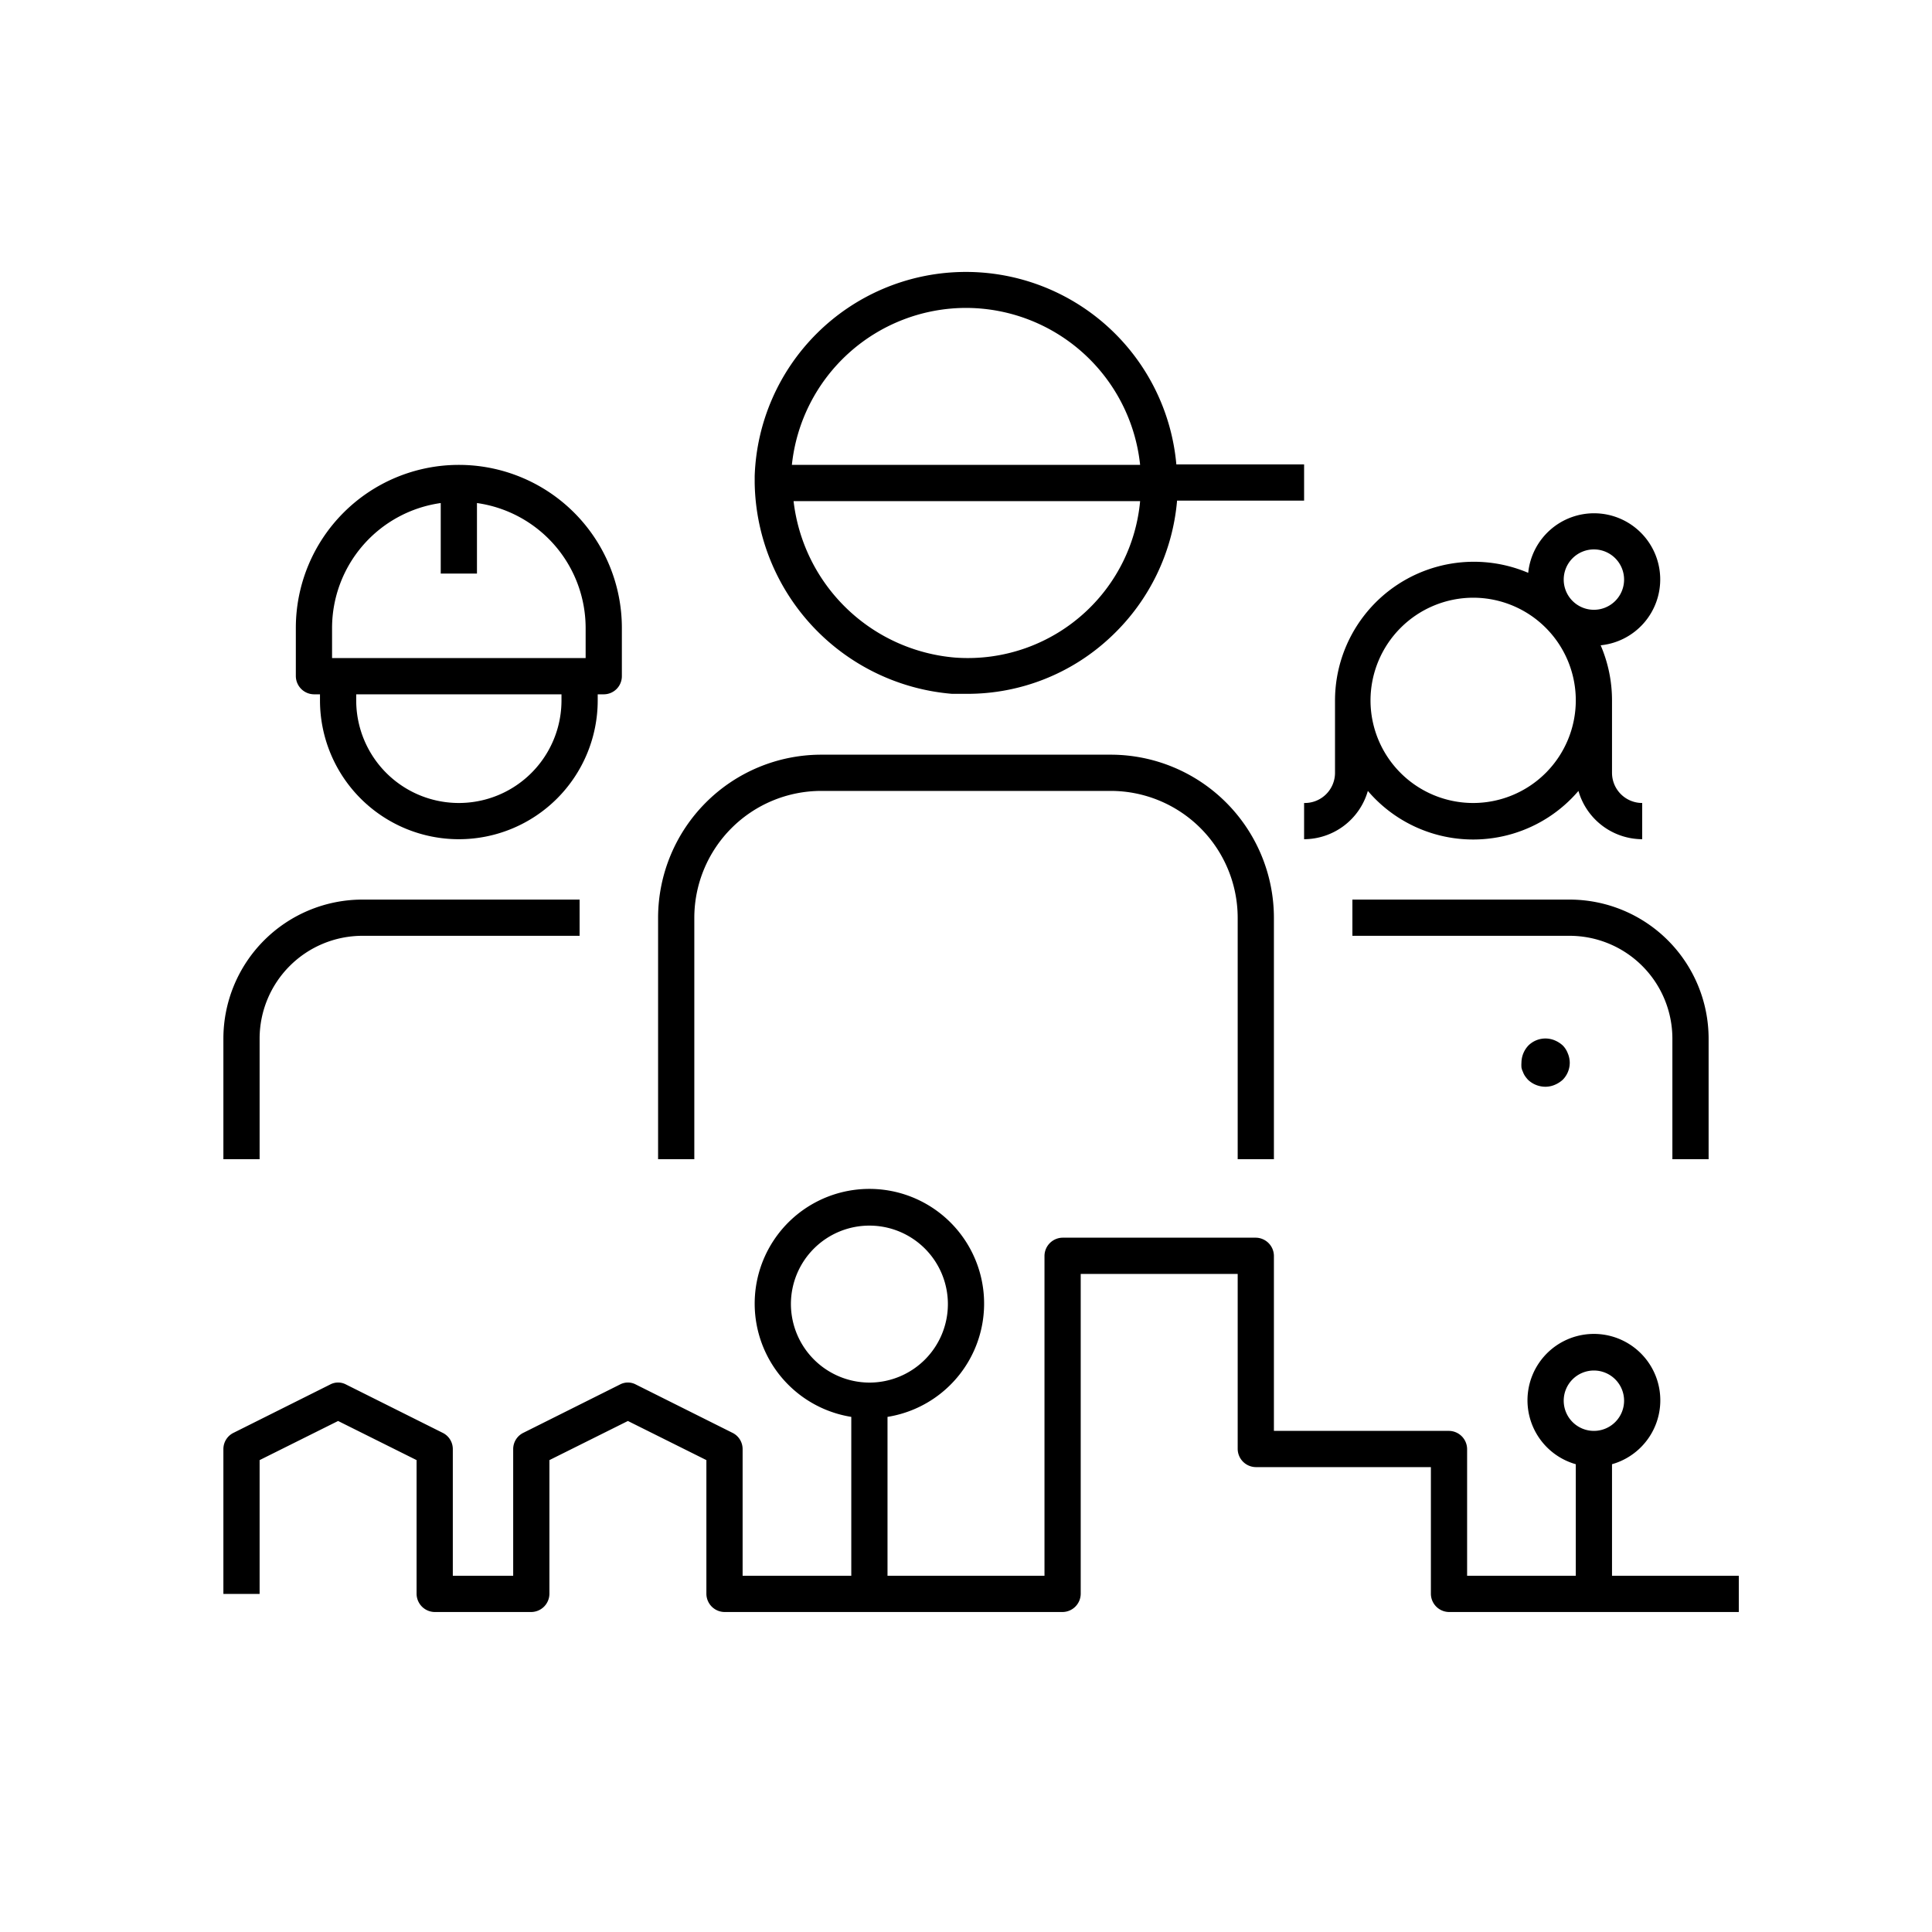 <svg id="DO_NOT_TOUCH_Outlines_" data-name="DO NOT TOUCH (Outlines)" xmlns="http://www.w3.org/2000/svg" viewBox="0 0 80 80"><path d="M28.75,38A5.26,5.26,0,0,1,34,32.75H46A5.26,5.26,0,0,1,51.25,38V48h1.5V38A6.76,6.76,0,0,0,46,31.25H34A6.76,6.76,0,0,0,27.25,38V48h1.5Z"/><path d="M39.42,28.73l.59,0a8.65,8.65,0,0,0,6-2.37,8.75,8.75,0,0,0,2.73-5.63H54v-1.5H48.71a8.75,8.75,0,0,0-17.46.48V20h0A8.91,8.91,0,0,0,39.42,28.73ZM45,25.29a7.17,7.17,0,0,1-5.44,1.94,7.35,7.35,0,0,1-6.7-6.48H47.21A7.14,7.14,0,0,1,45,25.29ZM40,12.75a7.26,7.26,0,0,1,7.21,6.5H32.79A7.26,7.26,0,0,1,40,12.75Z"/><path d="M66.75,65.25V60.63a2.75,2.75,0,1,0-1.5,0v4.62h-4.5V60a.76.76,0,0,0-.75-.75H52.75V52a.76.76,0,0,0-.75-.75H44a.76.76,0,0,0-.75.75V65.25h-6.5V58.67a4.75,4.75,0,1,0-1.5,0v6.58h-4.5V60a.75.75,0,0,0-.42-.67l-4-2a.7.7,0,0,0-.66,0l-4,2a.75.75,0,0,0-.42.67v5.25h-2.5V60a.75.75,0,0,0-.42-.67l-4-2a.7.7,0,0,0-.66,0l-4,2a.75.75,0,0,0-.42.67v6h1.5V60.46L14,58.84l3.25,1.62V66a.76.76,0,0,0,.75.75h4a.76.76,0,0,0,.75-.75V60.46L26,58.84l3.25,1.62V66a.76.76,0,0,0,.75.75H44a.76.76,0,0,0,.75-.75V52.75h6.5V60a.76.76,0,0,0,.75.75h7.25V66a.76.76,0,0,0,.75.75H72v-1.5ZM32.75,54A3.25,3.25,0,1,1,36,57.25,3.26,3.26,0,0,1,32.75,54Zm32,4A1.25,1.25,0,1,1,66,59.25,1.25,1.25,0,0,1,64.75,58Z"/><path d="M10.75,43A4.26,4.26,0,0,1,15,38.75h9v-1.5H15A5.76,5.76,0,0,0,9.25,43v5h1.5Z"/><path d="M56,37.25v1.5h9A4.26,4.26,0,0,1,69.25,43v5h1.5V43A5.76,5.76,0,0,0,65,37.25Z"/><path d="M64.38,43.08a1,1,0,0,0-1.09.21A1.05,1.05,0,0,0,63,44a1.36,1.36,0,0,0,0,.2.64.64,0,0,0,.06.18.76.76,0,0,0,.09.18,1.58,1.58,0,0,0,.12.15A1.05,1.05,0,0,0,64,45a1,1,0,0,0,.38-.08,1.15,1.15,0,0,0,.33-.21A1,1,0,0,0,65,44a1,1,0,0,0-.08-.38.93.93,0,0,0-.21-.33A1.15,1.15,0,0,0,64.38,43.08Z"/><path d="M54,34.75a2.76,2.76,0,0,0,2.64-2,5.73,5.73,0,0,0,8.72,0,2.76,2.76,0,0,0,2.64,2v-1.5A1.25,1.25,0,0,1,66.75,32V29a5.77,5.77,0,0,0-.47-2.28,2.74,2.74,0,1,0-3-3,5.75,5.75,0,0,0-8,5.28v3A1.25,1.25,0,0,1,54,33.25Zm12-12A1.25,1.25,0,1,1,64.75,24,1.25,1.25,0,0,1,66,22.75Zm-5,2A4.25,4.25,0,1,1,56.75,29,4.26,4.26,0,0,1,61,24.75Z"/><path d="M13,28.75h.25V29a5.75,5.75,0,0,0,11.5,0v-.25H25a.75.75,0,0,0,.75-.75V26a6.75,6.75,0,0,0-13.5,0v2A.76.76,0,0,0,13,28.75ZM23.25,29a4.25,4.25,0,0,1-8.5,0v-.25h8.5Zm-9.5-3a5.23,5.23,0,0,1,4.5-5.17v2.92h1.5V20.83A5.23,5.23,0,0,1,24.25,26v1.25H13.75Z"/></svg>